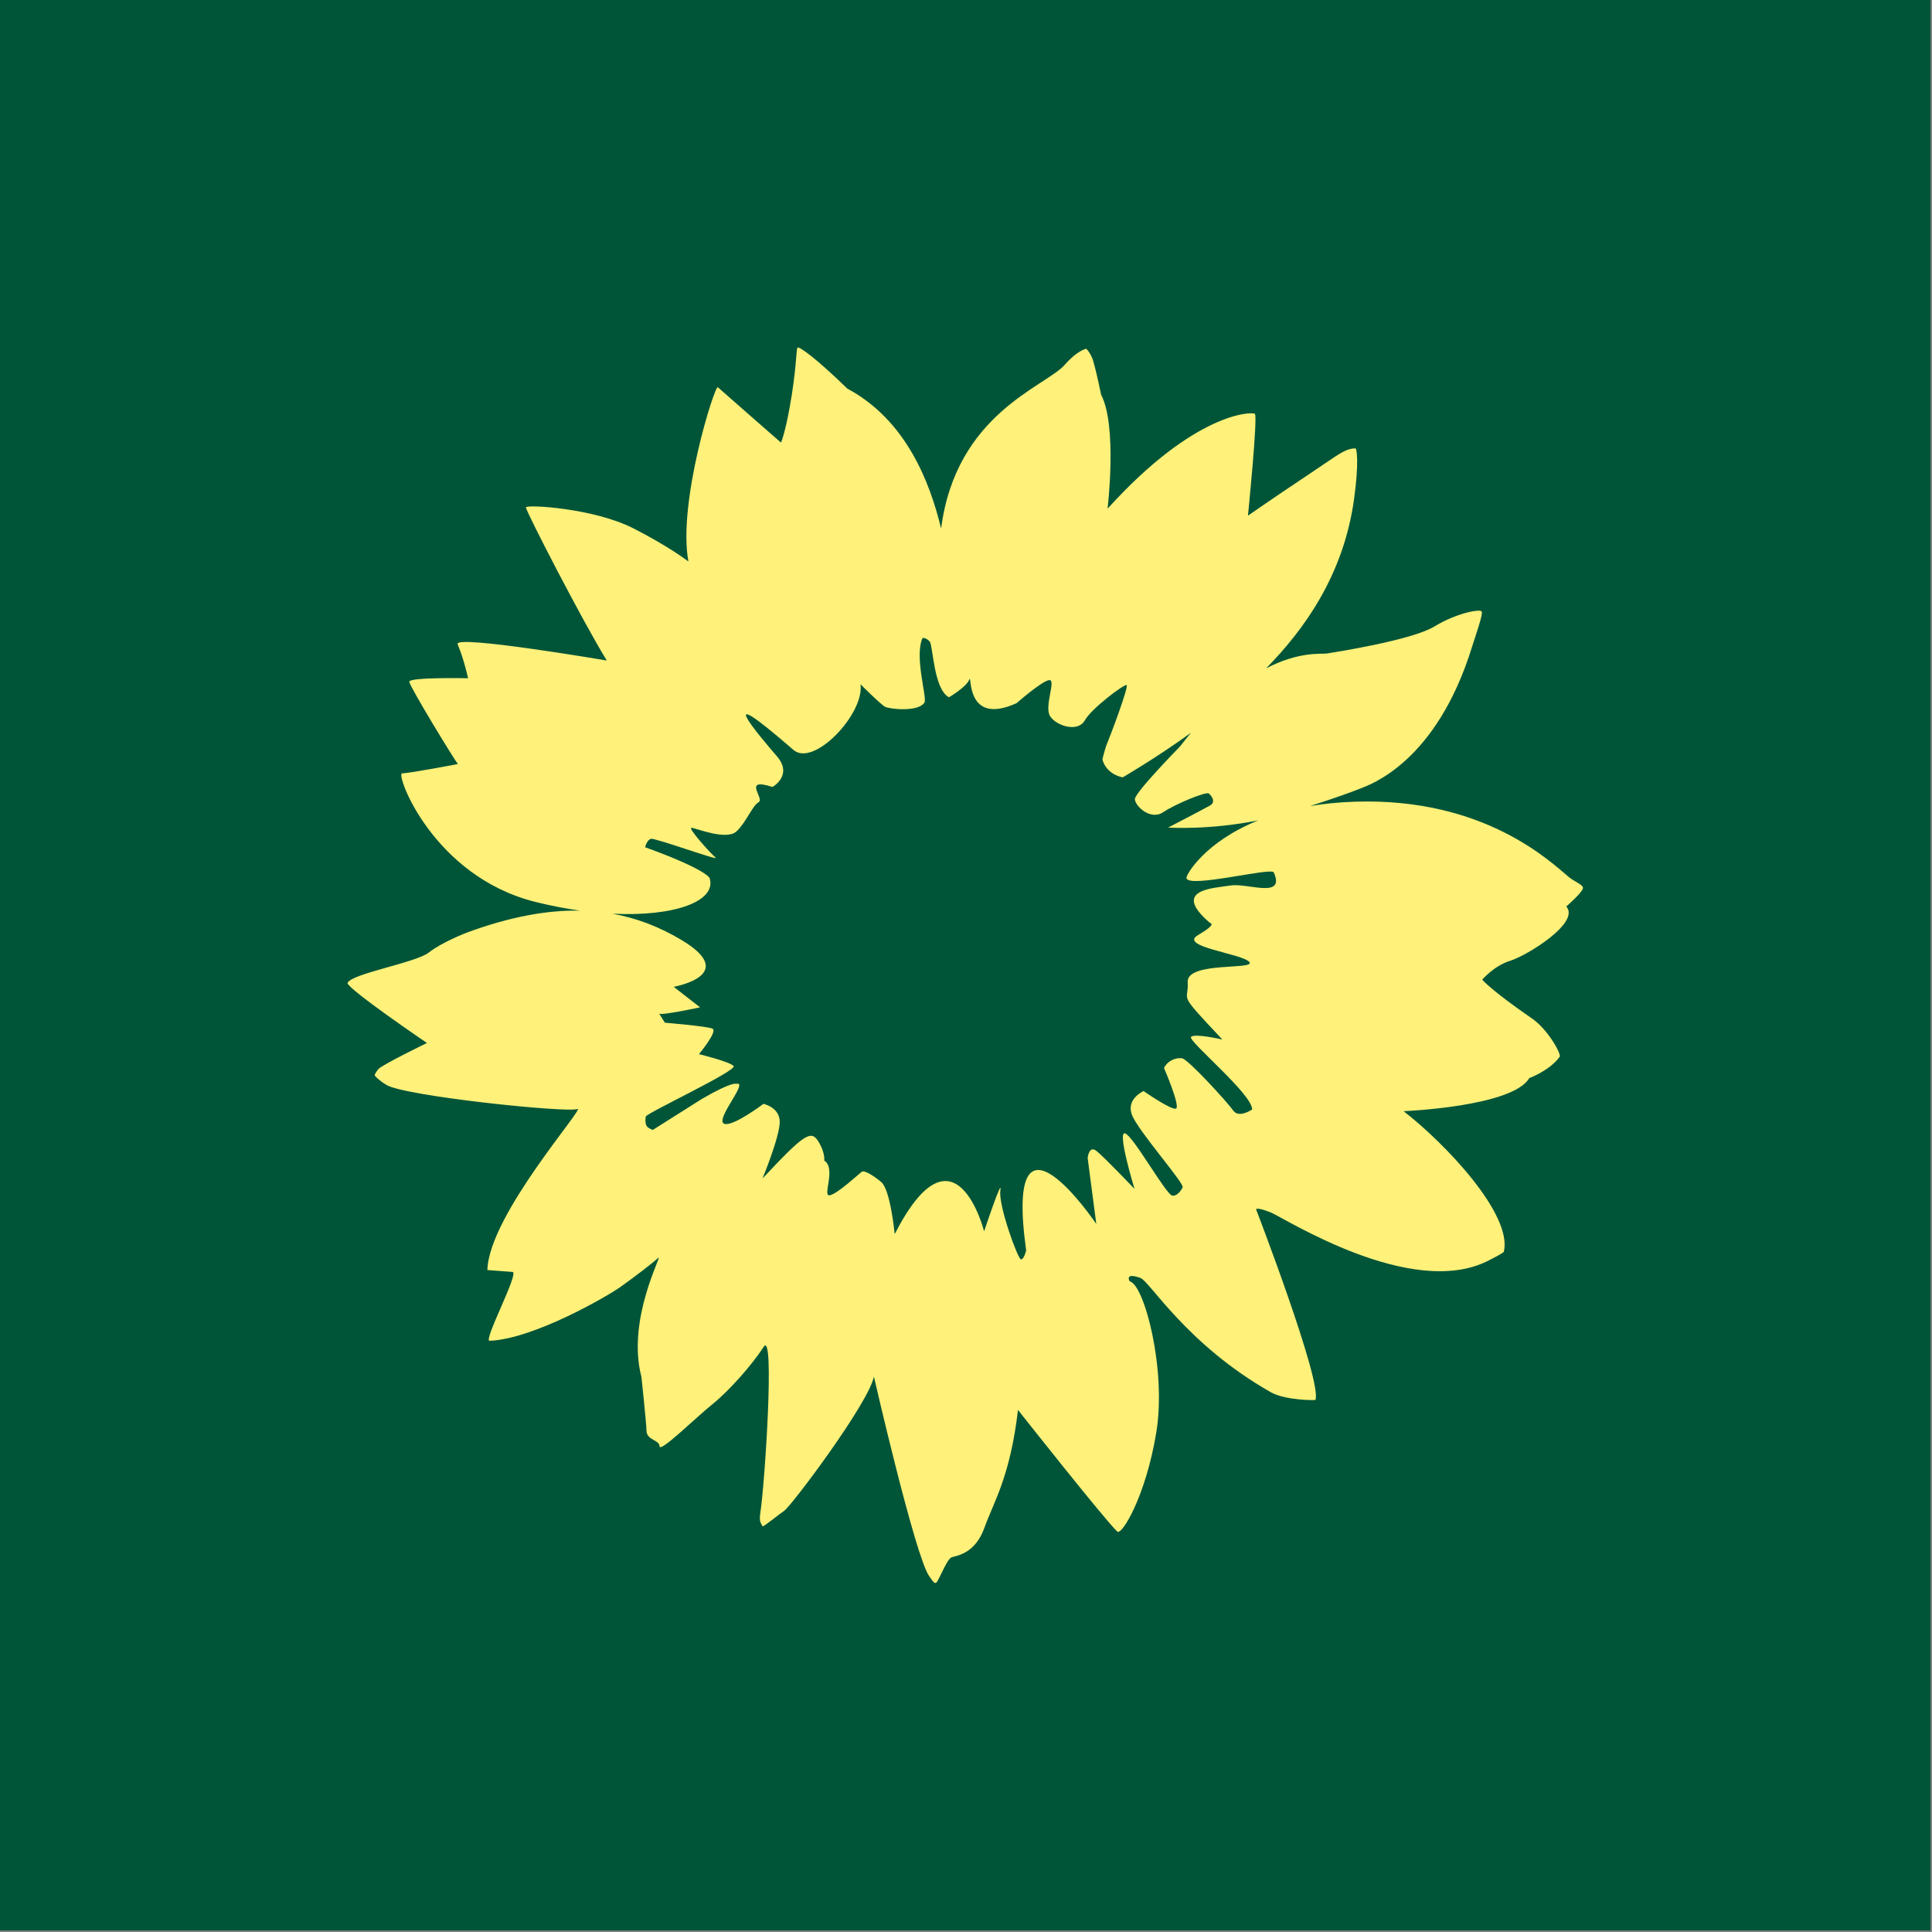 <?xml version="1.0" encoding="UTF-8" standalone="no"?><!DOCTYPE svg PUBLIC "-//W3C//DTD SVG 1.1//EN" "http://www.w3.org/Graphics/SVG/1.1/DTD/svg11.dtd"><svg width="100%" height="100%" viewBox="0 0 417 417" version="1.1" xmlns="http://www.w3.org/2000/svg" xmlns:xlink="http://www.w3.org/1999/xlink" xml:space="preserve" xmlns:serif="http://www.serif.com/" style="fill-rule:evenodd;clip-rule:evenodd;stroke-linejoin:round;stroke-miterlimit:2;"><rect x="0" y="0" width="417" height="417" fill="#808080" stroke="none"/><rect id="Logo" x="0" y="0" width="416.667" height="416.667" style="fill:none;"/><clipPath id="_clip1"><rect x="0" y="0" width="416.667" height="416.667"/></clipPath><g clip-path="url(#_clip1)"><rect x="0" y="-0" width="416.667" height="416.667" style="fill:#005538;"/><path d="M341.663,191.587c-0.107,-0.689 -1.856,-1.309 -3.024,-2.269c-3.979,-3.293 -18.191,-17.181 -46.164,-16.282c-3.54,0.112 -6.77,0.445 -9.708,0.941c5.958,-1.918 9.041,-3.068 10.837,-3.776c2.167,-0.856 16.443,-5.715 24.126,-30.617c0.656,-2.125 2.509,-7.259 2.045,-7.649c-0.567,-0.479 -5.369,0.375 -10.222,3.304c-4.867,2.94 -21.219,5.503 -23.16,5.811c-1.141,0.182 -5.943,-0.534 -13.115,3.206c8.082,-8.242 16.658,-19.956 18.962,-36.406c1.099,-7.889 0.634,-11.103 0.292,-11.082c-0.477,0.034 -0.749,0.039 -1.339,0.211c-1.802,0.531 -3.626,2.038 -9.574,5.99c-5.953,3.95 -12.26,8.326 -12.26,8.326c0,0 2.161,-21.477 1.489,-21.978c-0.659,-0.485 -12.94,-0.37 -31.791,20.475c0,0 2.143,-17.854 -1.394,-24.59c0,-0 -0.979,-4.874 -1.748,-7.421c-0.386,-1.275 -1.391,-2.621 -1.557,-2.506c-0.197,0.135 -1.865,0.411 -4.543,3.46c-4.159,4.729 -23.486,10.518 -26.686,35.349c-2.421,-10.021 -7.561,-23.421 -20.246,-30.21c-7.163,-6.963 -10.35,-9.043 -10.717,-8.863c-0.323,0.161 -0.183,3.259 -1.272,10.232c-1.224,7.817 -2.321,10.29 -2.321,10.29c-0,-0 -13.292,-11.609 -13.638,-11.95c-0.624,-0.611 -8.728,24.877 -6.35,37.603c-0,0 -4.208,-3.239 -11.862,-7.141c-8.693,-4.434 -23.317,-5.201 -23.214,-4.518c0.175,1.15 12.339,24.751 17.461,33.041c-0,-0 -32.775,-5.593 -32.203,-3.557c0.19,0.669 0.974,1.947 2.268,7.379c-0,0 -12.863,-0.279 -12.696,0.779c0.184,1.183 9.752,16.883 10.486,17.739c0,-0 -9.951,1.91 -12.052,2.023c-1.424,0.08 6.648,22.208 28.772,27.733c3.344,0.835 6.579,1.456 9.662,1.884c-7.253,-0.138 -15.274,1.365 -24.491,4.758c-0,-0 -5.339,2.063 -8.159,4.281c-2.824,2.229 -16.866,4.573 -17.557,6.604c0.327,1.495 17.153,12.925 17.153,12.925c-0,-0 -9.856,4.781 -10.534,5.679c-0.464,0.625 -0.84,1.183 -0.716,1.358c0.115,0.169 0.781,0.95 2.487,2.007c3.942,2.429 39.027,6.069 41.188,5.209c2.157,-0.851 -19.059,22.825 -19.386,34.754c-0,0 3.474,0.249 5.437,0.41c1.505,0.119 -6.396,14.923 -4.965,14.863c9.533,-0.398 25.347,-9.558 28.313,-11.667c2.965,-2.1 7.02,-5.225 8.104,-6.241c1.097,-1.019 -6.917,13.202 -3.637,25.712c-0,-0 1.041,9.707 1.098,11.67c0.05,1.951 2.831,1.96 2.805,3.265c-0.027,1.599 7.728,-6.08 11.403,-9.035c3.674,-2.948 8.667,-8.644 11.083,-12.406c2.411,-3.748 0.262,29.406 -0.72,35.781c-0.318,2.065 0.154,2.279 0.485,2.964c0.098,0.211 3.529,-2.594 4.616,-3.313c1.619,-1.068 18.352,-23.413 19.407,-29.003c0,0 8.923,38.931 11.95,43.1c0.655,0.901 1.203,1.912 1.657,1.209c0.888,-1.388 2.22,-5.027 3.224,-5.327c1.289,-0.384 5.058,-0.856 7.038,-6.405c1.985,-5.55 5.552,-10.972 7.226,-25.383c-0,0 18.971,24.018 21.437,26.254c0.978,0.889 6.134,-7.626 8.401,-21.302c2.278,-13.684 -2.616,-32.064 -5.708,-32.694c0,-0 -1.291,-2.019 2.304,-0.742c2.046,0.734 9.943,14.337 28.151,24.67c3.064,1.737 9.58,1.768 9.618,1.653c1.465,-4.06 -12.826,-41.186 -12.826,-41.186c-0,-0 0.355,-0.426 3.234,0.744c2.87,1.173 30.158,18.695 46.711,10.481c3.357,-1.662 3.551,-2.013 3.551,-2.013c1.896,-8.095 -12.683,-23.398 -21.636,-30.347c-0,0 23.512,-0.949 27.118,-7.139c0,-0 4.336,-1.55 6.573,-4.619c0.388,-0.537 -2.532,-5.866 -5.923,-8.204c-8.88,-6.112 -10.803,-8.417 -10.803,-8.417c0,-0 2.48,-2.977 6.067,-4.096c3.585,-1.117 15.178,-8.212 12.079,-11.71c0,-0 3.732,-3.221 3.599,-4.063Zm-76.082,-0.461c-3.633,0.593 -12.967,0.804 -4.371,8.117c0,0 1.59,0.117 -2.654,2.601c-4.245,2.489 9.457,3.967 11.077,5.767c1.622,1.816 -13.579,-0.167 -13.283,4.376c0.293,4.549 -2.611,1.677 7.485,12.382c0,-0 -6.065,-1.398 -6.77,-0.553c-0.715,0.858 13.282,12.374 13.193,15.651c0,-0 -2.846,1.961 -4.06,0.249c-1.212,-1.725 -9.671,-11.014 -11.04,-11.285c-1.032,-0.2 -3.008,0.271 -3.922,2.074c-0,0 3.697,8.556 2.542,8.792c-1.164,0.236 -6.944,-3.802 -6.944,-3.802c-0,-0 -3.793,1.657 -2.544,5.068c1.234,3.415 11.543,15.021 10.954,15.732c0,-0 -0.876,1.908 -2.208,1.774c-1.325,-0.142 -8.458,-12.954 -10.216,-13.446c-1.759,-0.49 2.048,11.972 2.048,11.972c0,0 -6.431,-6.726 -8.147,-8.131c-1.709,-1.409 -1.963,1.489 -1.963,1.489l1.863,14.22c-0,0 -20.042,-29.667 -15.139,5.709c0,0 -0.463,2.004 -1.125,1.939c-0.667,-0.071 -4.926,-11.71 -4.438,-14.889c0.499,-3.188 -3.512,8.821 -3.512,8.821c0,-0 -6.285,-24.789 -19.299,0.616c-0,-0 -0.908,-9.597 -2.912,-11.244c-1.992,-1.644 -3.653,-2.529 -4.156,-2.228c-0.494,0.302 -5.1,4.654 -6.9,5.086c-1.794,0.423 1.434,-5.754 -1.229,-7.477c-0,0 0.238,-1.718 -1.31,-4.19c-1.554,-2.473 -3.051,-1.548 -12.019,8.05c0,-0 3.749,-9.106 3.715,-12.249c-0.026,-3.14 -3.517,-3.863 -3.517,-3.863c-0,0 -6.527,4.927 -8.42,4.32c-1.904,-0.61 3.124,-6.642 3.213,-8.31c0.028,-0.526 -0.724,-0.324 -0.724,-0.324c0,0 -0.782,-0.557 -7.338,3.24l-10.632,6.715c-0.782,-0.472 -1.826,-0.384 -1.507,-2.888c0.091,-0.723 19.854,-9.95 18.971,-10.918c-0.876,-0.96 -7.481,-2.566 -7.481,-2.566c-0,-0 4.14,-4.96 2.904,-5.506c-1.233,-0.534 -10.256,-1.276 -10.256,-1.276c0,0 -1.559,-2.461 -1.238,-1.975c0.298,0.491 8.824,-1.34 8.824,-1.34l-5.688,-4.438c-0,0 14.386,-2.51 1.688,-10.101c-4.7,-2.805 -9.605,-4.726 -14.906,-5.677c13.544,0.665 22.501,-2.737 20.982,-7.661c-0,-0 -0.431,-1.787 -13.933,-6.684c-0,0 0.376,-1.599 1.276,-1.815c0.905,-0.216 14.943,4.887 13.952,4.067c-1.001,-0.822 -6.141,-6.496 -5.214,-6.444c0.928,0.041 7.519,2.809 9.706,0.774c2.094,-1.946 3.41,-5.53 4.786,-6.308c1.38,-0.78 -3.67,-5.418 2.984,-3.283c-0,-0 4.509,-2.514 0.956,-6.624c-3.553,-4.124 -14.816,-17.35 3.56,-1.381c4.393,3.822 15.387,-7.824 14.483,-14.16c-0,0 4.393,4.398 5.324,4.867c0.929,0.475 7.08,1.202 8.478,-0.914c0.643,-0.975 -2.257,-9.99 -0.393,-13.957c0,-0 0.784,-0.07 1.522,0.772c0.74,0.849 0.824,10.254 4.162,12.041c0,-0 3.747,-2.181 4.38,-3.808c0.639,-1.63 -1.018,10.164 10.225,5.075c-0,0 5.471,-4.826 7.042,-4.971c1.56,-0.145 -1.175,5.733 0.206,7.822c1.39,2.098 5.997,3.5 7.459,0.877c1.471,-2.615 8.484,-7.847 9.03,-7.637c0.546,0.218 -3.568,11.115 -4.041,12.184c-0.685,1.558 -1.169,3.865 -1.169,3.865c-0,-0 0.537,3.043 4.367,3.881c0,0 7.234,-4.195 14.76,-9.642c-0.789,0.943 -1.585,1.922 -2.389,2.968c0,0 -9.737,9.932 -9.739,11.369c0.013,1.436 3.338,4.663 6.067,2.838c2.729,-1.814 9.317,-4.525 9.893,-4.055c0.567,0.467 1.617,1.811 0.248,2.598c-1.375,0.778 -9.038,4.757 -9.038,4.757c0,0 8.754,0.595 19.461,-1.555c-11.59,4.67 -15.607,11.778 -15.504,12.451c0.342,2.282 18.355,-2.354 18.849,-1.225c2.583,5.825 -5.706,2.226 -9.347,2.834Z" style="fill:#fff17a;fill-rule:nonzero;"/></g></svg>